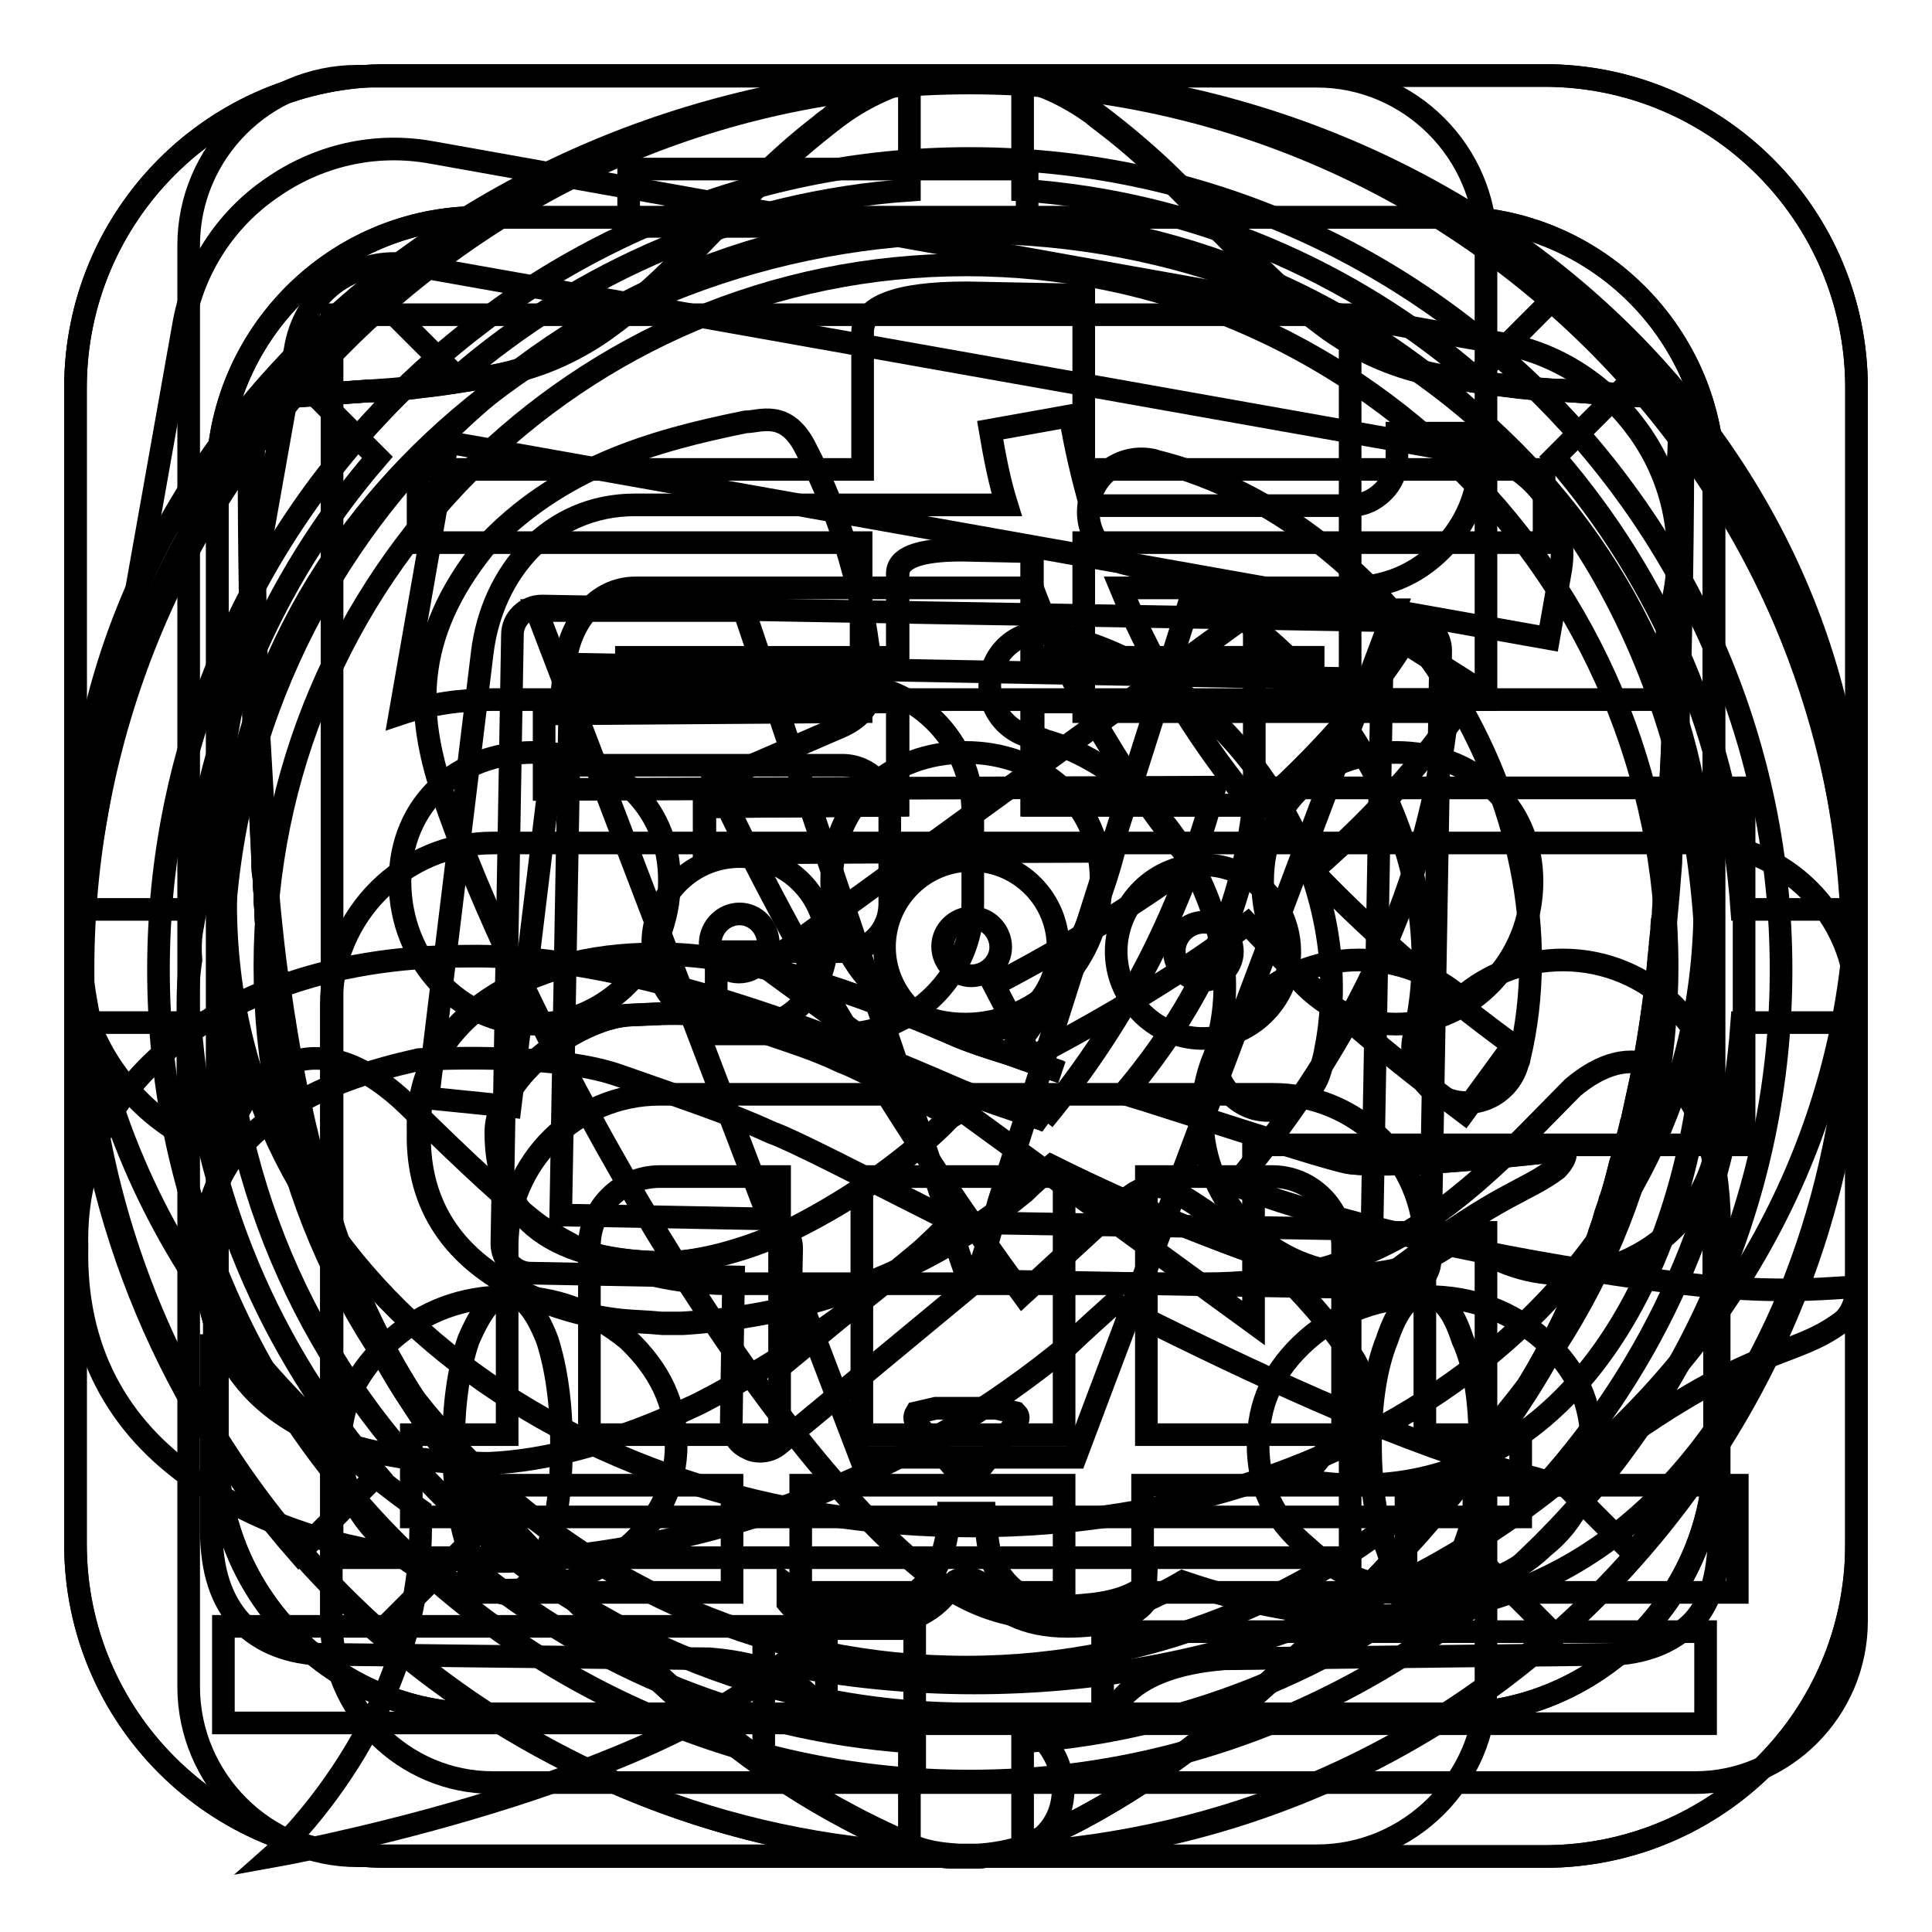 <?xml version="1.0" encoding="utf-8"?>
<!-- Svg Vector Icons : http://www.onlinewebfonts.com/icon -->
<!DOCTYPE svg PUBLIC "-//W3C//DTD SVG 1.1//EN" "http://www.w3.org/Graphics/SVG/1.1/DTD/svg11.dtd">
<svg version="1.1" xmlns="http://www.w3.org/2000/svg" xmlns:xlink="http://www.w3.org/1999/xlink" x="0px" y="0px" viewBox="0 0 256 256" enable-background="new 0 0 256 256" xml:space="preserve">
<g><g><path stroke-width="3" fill-opacity="0" stroke="#000000"  d="M128.5,137c6.4,0.1,11.6-5,11.7-11.3c0.1-6.4-5-11.6-11.3-11.7c-6.4-0.1-11.6,5-11.7,11.3C117.1,131.6,122.2,136.9,128.5,137z M128.8,121.6c2.1,0,3.8,1.8,3.8,3.9c0,2.1-1.8,3.8-3.9,3.8s-3.8-1.8-3.8-3.9C124.9,123.3,126.7,121.6,128.8,121.6z"/><path stroke-width="3" fill-opacity="0" stroke="#000000"  d="M97.8,136.5c6.4,0.1,11.6-5,11.7-11.3c0.1-6.4-5-11.6-11.3-11.7c-6.4-0.1-11.6,5-11.7,11.3C86.3,131.1,91.4,136.4,97.8,136.5z M98,121.1c2.1,0,3.8,1.8,3.8,3.9c0,2.1-1.8,3.8-3.9,3.8c-2.1,0-3.8-1.8-3.8-3.9C94.2,122.8,95.9,121.1,98,121.1z"/><path stroke-width="3" fill-opacity="0" stroke="#000000"  d="M159.2,137.6c6.4,0.1,11.6-5,11.7-11.3c0.1-6.4-5-11.6-11.3-11.7c-6.4-0.1-11.6,5-11.7,11.3C147.8,132.2,152.9,137.5,159.2,137.6z M159.5,122.2c2.1,0,3.8,1.8,3.8,3.9c0,2.1-1.8,3.8-3.9,3.8s-3.8-1.8-3.8-3.9C155.6,123.9,157.4,122.2,159.5,122.2z"/><path stroke-width="3" fill-opacity="0" stroke="#000000"  d="M187.1,82.3l-115.3-2c-2.1,0-3.9,1.7-3.9,3.8l-1.4,80.7c0,2.1,1.7,3.9,3.8,3.9l26.9,0.5l-0.3,19.2c0,1.5,0.8,2.9,2.2,3.5c0.5,0.3,1.1,0.4,1.6,0.4c0.9,0,1.8-0.3,2.5-0.9l26.2-21.7l56.2,1c2.1,0,3.9-1.6,3.9-3.8l1.4-80.7C190.9,84.1,189.2,82.4,187.1,82.3z M181.8,162.9l-53.8-0.9c-0.9,0-1.8,0.3-2.5,0.9l-20.9,17.2l0.3-14.7c0-2.1-1.7-3.9-3.8-3.9L74.3,161l1.3-73L183.1,90L181.8,162.9z"/><path stroke-width="3" fill-opacity="0" stroke="#000000"  d="M128.5,246C63.7,246,11,193.3,11,128.5S63.7,11,128.5,11C193.3,11,246,63.7,246,128.5S193.3,246,128.5,246z M128.5,21C69.2,21,21,69.2,21,128.5C21,187.8,69.2,236,128.5,236c59.3,0,107.5-48.2,107.5-107.5C236,69.2,187.8,21,128.5,21z"/><path stroke-width="3" fill-opacity="0" stroke="#000000"  d="M27.1,165.6c0,17.9,11.4,27.2,33.7,28.2c-2.1-2.7-4-5.5-5.8-8.3c-3.9-6-7.1-12.4-9.7-19.4c-2.3-6.1-4.2-12.8-5.7-20.1C31.2,150.6,27.1,157.1,27.1,165.6z"/><path stroke-width="3" fill-opacity="0" stroke="#000000"  d="M141.5,178.3c-19.9,16.4-43.3,25.9-69.8,28.3c4.5,4.9,9.6,9.9,15.2,15c6.9,6.4,15,13.3,25.8,19c3.5,1.9,9,4.3,9,4.3c1.8,0.6,3.7,0.8,5.4,0.9v0c0.4,0,0.8,0,1.2,0c0.4,0,0.8,0,1.2,0v0c1.8-0.1,3.6-0.4,5.4-0.9c0,0,5.5-2.4,9-4.3c10.8-5.8,18.9-12.7,25.8-19c6.9-6.4,13-12.5,18.3-18.4c2.8-3.2,5.4-6.3,7.8-9.5c-15.4-4.9-33.5-13.6-48.2-21C145.6,174.5,143.6,176.3,141.5,178.3z"/><path stroke-width="3" fill-opacity="0" stroke="#000000"  d="M55,185.5c1.8,2.8,3.7,5.5,5.8,8.3c1.3,0,2.6,0.1,3.9,0.1c7.6-0.3,16.9-2.7,27.9-7.9c11.4-5.9,22.1-13.1,31.4-22.1c0.7-0.7,1.4-1.4,2.1-2.1l0,0c-13.1-6.6-21-10.7-23.8-11.7c-5.9-2.7-11.2-4.4-20.3-7.6c-9.1-3.2-26.5-2.1-26.5-2.1c-6.3,1.4-11.6,3.2-15.8,5.6c1.5,7.2,3.5,13.9,5.7,20.1C47.9,173,51.1,179.5,55,185.5z"/><path stroke-width="3" fill-opacity="0" stroke="#000000"  d="M60.8,193.7c-22.3-0.9-33.7-10.2-33.7-28.2c0-8.5,4.1-15,12.5-19.6c-0.2-1-0.4-2-0.6-3c-0.7-3.8-1.4-7.9-2-12.2c-4.2,1.5-8.1,3.5-11.6,5.9c-10.3,7.2-15.5,16.9-15.2,28.6c-0.3,13.4,5.2,23.8,15.8,31c7.6,5.2,16.9,8.6,27.9,10c3.1,0.3,5.9,0.3,9,0.7h4.5c1.4-0.1,2.8-0.2,4.3-0.3c-1-1.1-2.1-2.2-3.1-3.3C65.8,200.1,63.2,196.9,60.8,193.7z"/><path stroke-width="3" fill-opacity="0" stroke="#000000"  d="M244.4,170.6c-3.3,0.2-10,0.8-21.2-0.5c-4.2-0.5-8.5-1.1-12.7-1.8c-2.4,6.1-5.3,11.8-8.8,17.1c-1.8,2.8-3.7,5.5-5.8,8.3c2.5,0.8,4.9,1.5,7.2,2.1c4.4,1.1,2.1,2.2,7.5-1.9c21.4-16.1,26.8-13.7,33.5-18.8C245.5,174.1,247,170.4,244.4,170.6z"/><path stroke-width="3" fill-opacity="0" stroke="#000000"  d="M223,55.2c0-1.6-1.6-2.5-4.8-2.7c-3.2-0.2-7.2-0.5-11.9-0.8c-4.7-0.3-9.7-0.9-15.1-1.9c-5.3-0.9-10.2-3-14.6-6.1c-3.9-2.8-7.5-6-10.8-9.4c-3.3-3.5-6.6-6.8-9.8-10c-3.2-3.2-6.6-6.1-10-8.7c-3.3-2.5-6.9-4.3-10.7-5.2c-0.1,0-0.2-0.1-0.3-0.1c-0.8,0-3.6-0.2-6.6-0.2c-3,0-5.8,0.1-6.6,0.2c-0.1,0-0.2,0-0.3,0.1c-3.8,1-7.4,2.7-10.7,5.2c-3.4,2.6-6.8,5.5-10,8.7c-3.2,3.2-6.5,6.5-9.8,10c-3.3,3.4-6.9,6.6-10.8,9.4c-4.4,3.1-9.3,5.2-14.6,6.1C60,50.7,55,51.4,50.3,51.7c-4.7,0.3-8.7,0.6-11.9,0.8c-3.2,0.2-4.8,1.1-4.8,2.7c0,14.8,0.2,28.1,0.6,39.9l0,0c0,0,0,0,0,0.1c0,1.2,0.1,2.4,0.1,3.6h0.1c0.3,5.1,0.8,13.7,0.8,15.3c0,0,0,0.1,0,0.2c0.4,5.9,1,11.3,1.7,16.5c7.3-2.7,15.7-4.1,24.9-4.1c15.8-0.3,37.2,5.5,64.1,17.2c3.8,1.7,8.3,3.1,12.4,4.5c0.2,0.1,0.4,0.1,0.5,0.2c-0.2-0.1-0.4-0.1-0.5-0.2c11.4-13.8,18.6-28.6,22.7-44.1l-88.9,0.3v-10l42-0.3V71.9H55.4v-9.7h58.9V44c0-3.4,4.5-5.2,13.8-5.2l15.5,0.3v23.1h61v9.7h-61v22.4h48.2c-2.4,22.7-12.1,43.4-28.2,62.7c9.2,3.7,27.3,8.3,46.9,11.4c0.3-0.8,0.6-1.5,0.9-2.3c2.6-7,4.7-14.7,6.4-23.1c1.6-8.4,2.8-17.9,3.6-28.7c0,0,0-0.1,0-0.2c0-1.6,0.6-10.3,0.8-15.3h0.1c0-1.2,0.1-2.4,0.1-3.6c0,0,0-0.1,0-0.1l0,0C222.8,83.3,223,70,223,55.2z"/><path stroke-width="3" fill-opacity="0" stroke="#000000"  d="M222.7,55.2c0-0.2,0-0.4-0.1-0.6c-0.4-1.2-1.9-2-4.7-2.1c-3-0.2-6.7-0.5-11-0.8c-0.3,0-0.6,0-0.9,0c-2.1-0.1-4.2-0.3-6.4-0.6c-2.8-0.3-5.7-0.8-8.7-1.3c-5.3-0.9-10.2-3-14.6-6.1c-1.5-1.1-2.9-2.2-4.3-3.3c-1.2-1-2.4-2.1-3.6-3.2c-1-1-2-1.9-3-2.9c-0.7-0.8-1.5-1.5-2.2-2.3c-2.6-2.6-5.1-5.2-7.6-7.7c-2.8-2.8-5.7-5.4-8.7-7.7c-0.4-0.3-0.9-0.7-1.3-1c-0.2-0.2-0.4-0.3-0.6-0.5c-3.2-2.3-6.5-3.9-10.1-4.7c0,0-0.1,0-0.2,0c0,0-0.1,0-0.2,0c-0.2,0-0.5,0-0.9,0c-1.2-0.1-3-0.1-5.1-0.1c-0.2,0-0.4,0-0.6,0c-0.2,0-0.4,0-0.6,0c-2.1,0-4,0.1-5.2,0.1c-0.4,0-0.7,0-0.8,0c0,0-0.1,0-0.2,0c0,0-0.1,0-0.2,0c-3.6,0.9-6.9,2.5-10.1,4.7c-0.2,0.1-0.4,0.3-0.6,0.5c-0.4,0.3-0.9,0.6-1.3,1c-3,2.3-5.9,4.9-8.7,7.7c-2.6,2.6-5.1,5.2-7.7,7.9c-0.7,0.7-1.4,1.4-2.1,2.2c-0.8,0.9-1.7,1.7-2.5,2.5c-1.3,1.2-2.6,2.4-4,3.6c-1.4,1.2-2.8,2.3-4.3,3.3c-4.4,3.1-9.3,5.2-14.6,6.1c-3,0.5-5.9,1-8.7,1.3c-2.2,0.3-4.3,0.5-6.4,0.6c-0.3,0-0.6,0-0.9,0c-4.3,0.3-8,0.6-11,0.8c-2.8,0.2-4.4,0.9-4.7,2.1c0,0.2-0.1,0.4-0.1,0.6c0,1.9,0,3.7,0,5.5c0,12.6,0.2,24.1,0.6,34.5l0,0c0,0,0,0,0,0.1c0,1.2,0.1,2.4,0.1,3.6h0.1c0.3,5.1,0.8,13.7,0.8,15.3c0,0,0,0.1,0,0.2c0,0.7,0.1,1.4,0.2,2.1c0,0.1,0,0.3,0,0.5c0,0.6,0.1,1.1,0.1,1.6c0,0.2,0,0.3,0,0.5c0,0.5,0.1,1.1,0.1,1.6c0,0.1,0,0.3,0,0.4c0,0.6,0.1,1.1,0.2,1.6c0,0.1,0,0.2,0,0.4c0,0.6,0.1,1.1,0.2,1.7c0,0.1,0,0.2,0,0.3c0.1,0.6,0.1,1.2,0.2,1.8c0,0,0,0.1,0,0.2c0.1,0.6,0.1,1.3,0.2,1.9c0,0,0,0,0,0c0.6,5,1.4,9.8,2.2,14.1c0.4,1.9,0.8,3.7,1.2,5.5c0,0.1,0,0.2,0.1,0.3c0.2,0.8,0.4,1.6,0.6,2.4c0,0.1,0,0.2,0.1,0.3c0.2,0.8,0.4,1.6,0.6,2.3c0,0.1,0,0.1,0.1,0.2c0.4,1.6,0.9,3.2,1.3,4.7c0,0.1,0,0.2,0.1,0.3c0.2,0.7,0.5,1.4,0.7,2.1c0,0.1,0.1,0.2,0.1,0.4c0.2,0.7,0.5,1.4,0.7,2.1c0,0.1,0.1,0.2,0.1,0.3c0.2,0.7,0.5,1.4,0.8,2.1c0.3,0.8,0.6,1.5,0.9,2.3l0,0c2.4,6.1,5.3,11.8,8.8,17.1c1.8,2.8,3.7,5.5,5.8,8.3c0,0,0,0,0.1,0c0,0,0,0-0.1,0c2.4,3.2,5,6.3,7.8,9.5c1.5,1.7,3,3.3,4.6,5c0.1,0.1,0.2,0.2,0.3,0.3c0.5,0.6,1.1,1.1,1.6,1.7c0.1,0.1,0.1,0.1,0.2,0.2c0.5,0.5,1.1,1.1,1.6,1.6c0,0,0.1,0.1,0.1,0.1c0.6,0.6,1.1,1.1,1.7,1.7c0.1,0.1,0.2,0.2,0.3,0.3c0.6,0.6,1.1,1.1,1.7,1.7c0,0,0.1,0.1,0.2,0.2c0.6,0.5,1.1,1.1,1.7,1.6c0.1,0.1,0.2,0.2,0.3,0.3c0.6,0.6,1.2,1.1,1.8,1.7c0.1,0.1,0.3,0.2,0.4,0.4c0.6,0.6,1.2,1.1,1.8,1.6c0,0,0,0,0.1,0.1c6.9,6.4,15,13.3,25.8,19c1.5,0.8,3.4,1.8,5.1,2.5c2.1,1,3.9,1.8,3.9,1.8c0.5,0.1,0.9,0.3,1.3,0.4c1.1,0.3,2.3,0.4,3.4,0.5c0.2,0,0.4,0,0.7,0v0c0.2,0,0.4,0,0.6,0c0.2,0,0.4,0,0.6,0c0.2,0,0.4,0,0.6,0s0.4,0,0.6,0v0c0.2,0,0.4,0,0.7,0c1.1-0.1,2.3-0.3,3.4-0.5c0.5-0.1,0.9-0.2,1.3-0.4c0,0,1.8-0.8,3.9-1.8c1.7-0.8,3.6-1.7,5.1-2.5c10.8-5.8,18.9-12.7,25.8-19c0,0,0,0,0.1-0.1c0.6-0.6,1.2-1.1,1.8-1.6c0.1-0.1,0.3-0.2,0.4-0.4c0.6-0.6,1.2-1.1,1.8-1.7c0.1-0.1,0.2-0.2,0.3-0.3c0.6-0.5,1.1-1.1,1.7-1.6c0,0,0.1-0.1,0.2-0.2c0.6-0.6,1.2-1.1,1.7-1.7c0.1-0.1,0.2-0.2,0.3-0.3c0.6-0.6,1.1-1.1,1.7-1.7c0,0,0.1-0.1,0.1-0.1c0.5-0.5,1.1-1.1,1.6-1.6c0.1-0.1,0.1-0.1,0.2-0.2c0.5-0.6,1.1-1.1,1.6-1.7c0.1-0.1,0.2-0.2,0.3-0.3c1.6-1.7,3.2-3.4,4.6-5c2.8-3.2,5.4-6.3,7.8-9.5c0,0,0,0-0.1,0c0,0,0,0,0.1,0c2.1-2.7,4-5.5,5.8-8.3c3.4-5.3,6.3-11,8.8-17.1l0,0c0.3-0.8,0.6-1.5,0.9-2.3c0.3-0.7,0.5-1.4,0.8-2.1c0-0.1,0.1-0.2,0.1-0.3c0.2-0.7,0.5-1.4,0.7-2.1c0-0.1,0.1-0.2,0.1-0.4c0.2-0.7,0.5-1.4,0.7-2.1c0-0.1,0-0.2,0.1-0.3c0.5-1.5,0.9-3.1,1.3-4.7c0-0.1,0-0.1,0.1-0.2c0.2-0.8,0.4-1.5,0.6-2.3c0-0.1,0-0.2,0.1-0.3c0.2-0.8,0.4-1.6,0.6-2.4c0-0.1,0-0.2,0.1-0.3c0.4-1.8,0.8-3.7,1.2-5.5c0.9-4.4,1.6-9.1,2.2-14.1c0,0,0,0,0,0c0.1-0.6,0.1-1.2,0.2-1.9c0,0,0-0.1,0-0.2c0.1-0.6,0.1-1.2,0.2-1.8c0-0.1,0-0.2,0-0.3c0.1-0.6,0.1-1.1,0.2-1.7c0-0.1,0-0.2,0-0.4c0-0.5,0.1-1.1,0.2-1.6c0-0.1,0-0.3,0-0.4c0-0.5,0.1-1.1,0.1-1.6c0-0.2,0-0.3,0-0.5c0-0.5,0.1-1.1,0.1-1.6c0-0.1,0-0.3,0-0.5c0-0.7,0.1-1.4,0.2-2.1c0,0,0-0.1,0-0.2c0-1.6,0.6-10.3,0.8-15.3h0.1c0-1.2,0.1-2.4,0.1-3.6c0,0,0-0.1,0-0.1l0,0c0.3-10.4,0.5-21.8,0.6-34.5C222.7,58.9,222.7,57,222.7,55.2z"/><path stroke-width="3" fill-opacity="0" stroke="#000000"  d="M206.6,152.5c-2.1,0.1-20.4,2.4-27.5,1.6c-2.6-0.3-23.7-7.3-30-9.2c9.9-11.8,15.7-24.3,17.2-38.2h-29.4V93H174v-5.9h-37.2V73.1l-9.4-0.2c-5.7,0-8.4,1.1-8.4,3.2v11.1H83.1V93H119v13.7l-25.6,0.2v6.1l54.2-0.2c-2.5,9.4-6.9,18.5-13.8,26.9c2.2,0.8,4.6,1.6,6.9,2.4c-2.4-0.8-4.6-1.6-6.9-2.4c-2.5-0.8-5.3-1.7-7.6-2.7c-16.4-7.1-29.4-10.7-39.1-10.5c-8.8,0-16.4,2.1-22.3,6.1c-6.3,4.4-9.4,10.3-9.2,17.4c-0.2,8.2,3.2,14.5,9.7,18.9c4.6,3.2,10.3,5.3,17,6.1c1.9,0.2,3.6,0.2,5.5,0.4h2.7c17.2-1.1,32.3-6.9,45.2-17.4c1.3-1.3,2.5-2.3,3.8-3.4c11.3,5.6,22.3,10,33,13.6l0,0c1.5,0.5,3,0.9,4.5,1.3c2.7,0.7,5.6,0.9,8.9-1.6c13.4-10.1,16.1-9.8,20.4-13C207.1,154.1,208.2,152.4,206.6,152.5z M124.9,149.1c-5.7,5.5-12.2,9.9-19.1,13.4c-6.7,3.2-12.4,4.6-17,4.8c-15.1,0-22.9-5.7-22.9-17.2c0-7.8,11.3-15.4,17.7-15.6c6.4-0.3,9-0.8,15.7,1.6c6.7,2.3,8.8,2.9,12.4,4.6c1.7,0.6,6.5,3.2,14.5,7.2l0,0C125.7,148.2,125.3,148.7,124.9,149.1z"/><path stroke-width="3" fill-opacity="0" stroke="#000000"  d="M111.5,140.7c-3.6-1.7-5.7-2.3-12.4-4.6c-6.7-2.3-9.2-1.8-15.7-1.6c-6.4,0.3-17.7,7.8-17.7,15.6c0,11.6,7.8,17.2,22.9,17.2c4.6-0.2,10.3-1.7,17-4.8c6.9-3.6,13.4-8,19.1-13.4c0.4-0.4,0.8-0.8,1.3-1.3l0,0C118,143.8,113.2,141.3,111.5,140.7z"/><path stroke-width="3" fill-opacity="0" stroke="#000000"  d="M222.5,55.2c0-0.2,0-0.4-0.1-0.6c-0.4-1.2-1.9-2-4.7-2.1c-3-0.2-6.7-0.5-11-0.8c-0.3,0-0.6,0-0.9,0c-2.1-0.1-4.2-0.3-6.4-0.6c-2.8-0.3-5.7-0.8-8.7-1.3c-5.3-0.9-10.2-3-14.6-6.1c-1.5-1.1-2.9-2.2-4.3-3.3c-1.2-1-2.4-2.1-3.6-3.2c-1-1-2-1.9-3-2.9c-0.7-0.8-1.5-1.5-2.2-2.3c-2.6-2.6-5.1-5.2-7.6-7.7c-2.8-2.8-5.7-5.4-8.7-7.7c-0.4-0.3-0.9-0.7-1.3-1c-0.2-0.2-0.4-0.3-0.6-0.5c-3.2-2.3-6.5-3.9-10.1-4.7c0,0-0.1,0-0.2,0c0,0-0.1,0-0.2,0c-0.2,0-0.5,0-0.9,0c-1.2-0.1-3-0.1-5.1-0.1c-0.2,0-0.4,0-0.6,0c-0.2,0-0.4,0-0.6,0c-2.1,0-4,0.1-5.2,0.1c-0.4,0-0.7,0-0.8,0c0,0-0.1,0-0.2,0c0,0-0.1,0-0.2,0c-3.6,0.9-6.9,2.5-10.1,4.7c-0.2,0.1-0.4,0.3-0.6,0.5c-0.4,0.3-0.9,0.6-1.3,1c-3,2.3-5.9,4.9-8.7,7.7c-2.6,2.6-5.1,5.2-7.7,7.9c-0.7,0.7-1.4,1.4-2.1,2.2c-0.8,0.9-1.7,1.7-2.5,2.5c-1.3,1.2-2.6,2.4-4,3.6c-1.4,1.2-2.8,2.3-4.3,3.3c-4.4,3.1-9.3,5.2-14.6,6.1c-3,0.5-5.9,1-8.7,1.3c-2.2,0.3-4.3,0.5-6.4,0.6c-0.3,0-0.6,0-0.9,0c-4.3,0.3-8,0.6-11,0.8c-2.8,0.2-4.4,0.9-4.7,2.1c0,0.2-0.1,0.4-0.1,0.6c0,1.9,0,3.7,0,5.5c0,12.6,0.2,24.1,0.6,34.5l0,0c0,0,0,0,0,0.1c0,1.2,0.1,2.4,0.1,3.6H34c0.3,5.1,0.8,13.7,0.8,15.3c0,0,0,0.1,0,0.2c0,0.7,0.1,1.4,0.2,2.1c0,0.1,0,0.3,0,0.5c0,0.6,0.1,1.1,0.1,1.6c0,0.2,0,0.3,0,0.5c0,0.5,0.1,1.1,0.1,1.6c0,0.1,0,0.3,0,0.4c0,0.6,0.1,1.1,0.2,1.6c0,0.1,0,0.2,0,0.4c0,0.6,0.1,1.1,0.2,1.7c0,0.1,0,0.2,0,0.3c0.1,0.6,0.1,1.2,0.2,1.8c0,0,0,0.1,0,0.2c0.1,0.6,0.1,1.3,0.2,1.9c0,0,0,0,0,0c0.6,5,1.4,9.8,2.2,14.1c0.4,1.9,0.8,3.7,1.2,5.5c0,0.1,0,0.2,0.1,0.3c0.2,0.8,0.4,1.6,0.6,2.4c0,0.1,0,0.2,0.1,0.3c0.2,0.8,0.4,1.6,0.6,2.3c0,0.1,0,0.1,0.1,0.2c0.4,1.6,0.9,3.2,1.3,4.7c0,0.1,0,0.2,0.1,0.3c0.2,0.7,0.5,1.4,0.7,2.1c0,0.1,0.1,0.2,0.1,0.4c0.2,0.7,0.5,1.4,0.7,2.1c0,0.1,0.1,0.2,0.1,0.3c0.2,0.7,0.5,1.4,0.8,2.1c0.3,0.8,0.6,1.5,0.9,2.3l0,0c2.4,6.1,5.3,11.8,8.8,17.1c1.8,2.8,3.7,5.5,5.8,8.3c0,0,0,0,0.1,0c0,0,0,0-0.1,0c2.4,3.2,5,6.3,7.8,9.5c1.5,1.7,3,3.3,4.6,5c0.1,0.1,0.2,0.2,0.3,0.3c0.5,0.6,1.1,1.1,1.6,1.7c0.1,0.1,0.1,0.1,0.2,0.2c0.5,0.5,1.1,1.1,1.6,1.6c0,0,0.1,0.1,0.1,0.1c0.6,0.6,1.1,1.1,1.7,1.7c0.1,0.1,0.2,0.2,0.3,0.3c0.6,0.6,1.1,1.1,1.7,1.7c0,0,0.1,0.1,0.2,0.2c0.6,0.5,1.1,1.1,1.7,1.6c0.1,0.1,0.2,0.2,0.3,0.3c0.6,0.6,1.2,1.1,1.8,1.7c0.1,0.1,0.3,0.2,0.4,0.4c0.6,0.6,1.2,1.1,1.8,1.6c0,0,0,0,0.1,0.1c6.9,6.4,15,13.3,25.8,19c1.5,0.8,3.4,1.8,5.1,2.5c2.1,1,3.9,1.8,3.9,1.8c0.5,0.1,0.9,0.3,1.3,0.4c1.1,0.3,2.3,0.4,3.4,0.5c0.2,0,0.4,0,0.7,0v0c0.2,0,0.4,0,0.6,0c0.2,0,0.4,0,0.6,0c0.2,0,0.4,0,0.6,0c0.2,0,0.4,0,0.6,0v0c0.2,0,0.4,0,0.7,0c1.1-0.1,2.3-0.3,3.4-0.5c0.5-0.1,0.9-0.2,1.3-0.4c0,0,1.8-0.8,3.9-1.8c1.7-0.8,3.6-1.7,5.1-2.5c10.8-5.8,18.9-12.7,25.8-19c0,0,0,0,0.1-0.1c0.6-0.6,1.2-1.1,1.8-1.6c0.1-0.1,0.3-0.2,0.4-0.4c0.6-0.6,1.2-1.1,1.8-1.7c0.1-0.1,0.2-0.2,0.3-0.3c0.6-0.5,1.1-1.1,1.7-1.6c0,0,0.1-0.1,0.2-0.2c0.6-0.6,1.2-1.1,1.7-1.7c0.1-0.1,0.2-0.2,0.3-0.3c0.6-0.6,1.1-1.1,1.7-1.7c0,0,0.1-0.1,0.1-0.1c0.5-0.5,1.1-1.1,1.6-1.6c0.1-0.1,0.1-0.1,0.2-0.2c0.5-0.6,1.1-1.1,1.6-1.7c0.1-0.1,0.2-0.2,0.3-0.3c1.6-1.7,3.2-3.4,4.6-5c2.8-3.2,5.4-6.3,7.8-9.5c0,0,0,0-0.1,0c0,0,0,0,0.1,0c2.1-2.7,4-5.5,5.8-8.3c3.4-5.3,6.3-11,8.8-17.1l0,0c0.3-0.8,0.6-1.5,0.9-2.3c0.3-0.7,0.5-1.4,0.8-2.1c0-0.1,0.1-0.2,0.1-0.3c0.2-0.7,0.5-1.4,0.7-2.1c0-0.1,0.1-0.2,0.1-0.4c0.2-0.7,0.5-1.4,0.7-2.1c0-0.1,0-0.2,0.1-0.3c0.5-1.5,0.9-3.1,1.3-4.7c0-0.1,0-0.1,0.1-0.2c0.2-0.8,0.4-1.5,0.6-2.3c0-0.1,0-0.2,0.1-0.3c0.2-0.8,0.4-1.6,0.6-2.4c0-0.1,0-0.2,0.1-0.3c0.4-1.8,0.8-3.7,1.2-5.5c0.9-4.4,1.6-9.1,2.2-14.1c0,0,0,0,0,0c0.1-0.6,0.1-1.2,0.2-1.9c0,0,0-0.1,0-0.2c0.1-0.6,0.1-1.2,0.2-1.8c0-0.1,0-0.2,0-0.3c0.1-0.6,0.1-1.1,0.2-1.7c0-0.1,0-0.2,0-0.4c0-0.5,0.1-1.1,0.2-1.6c0-0.1,0-0.3,0-0.4c0-0.5,0.1-1.1,0.1-1.6c0-0.2,0-0.3,0-0.5c0-0.5,0.1-1.1,0.1-1.6c0-0.1,0-0.3,0-0.5c0-0.7,0.1-1.4,0.2-2.1c0,0,0-0.1,0-0.2c0-1.6,0.6-10.3,0.8-15.3h0.1c0-1.2,0.1-2.4,0.1-3.6c0,0,0-0.1,0-0.1l0,0c0.3-10.4,0.5-21.8,0.6-34.5C222.5,58.9,222.5,57,222.5,55.2z M206.1,154.8c-4.2,3.2-6.9,2.9-20.4,13c-3.4,2.6-6.2,2.3-8.9,1.6c-1.4-0.4-2.9-0.8-4.5-1.3l0,0c-10.7-3.6-21.7-7.9-33-13.6c-1.3,1.1-2.5,2.1-3.8,3.4c-12.8,10.5-27.9,16.4-45.2,17.4h-2.7c-1.9-0.2-3.6-0.2-5.5-0.4c-6.7-0.8-12.4-2.9-17-6.1c-6.5-4.4-9.9-10.7-9.7-18.9c-0.2-7.2,2.9-13,9.2-17.4c5.9-4,13.4-6.1,22.3-6.1c9.7-0.2,22.7,3.4,39.1,10.5c2.3,1.1,5,1.9,7.6,2.7c2.2,0.8,4.6,1.6,6.9,2.4c-2.4-0.8-4.6-1.6-6.9-2.4c6.9-8.4,11.3-17.4,13.8-26.9L93.3,113v-6.1l25.6-0.2V93H83v-5.9h35.9V76c0-2.1,2.7-3.2,8.4-3.2l9.4,0.2v14.1h37.2V93h-37.2v13.7h29.4c-1.5,13.9-7.3,26.5-17.2,38.2c6.3,1.9,27.4,8.9,30,9.2c7.1,0.8,25.4-1.4,27.5-1.6C208,152.4,207,154.1,206.1,154.8z"/><path stroke-width="3" fill-opacity="0" stroke="#000000"  d="M65.3,111.7h159.3c11.8,0,21.4,9.6,21.4,21.4v81.7c0,11.8-9.6,21.4-21.4,21.4H65.3c-11.8,0-21.4-9.6-21.4-21.4v-81.7C43.9,121.3,53.5,111.7,65.3,111.7L65.3,111.7z M57.2,20.2c-7.7-1.4-15.2,0.5-21.2,4.7c-6,4.1-10.4,10.6-11.7,18.3l-13.8,77.6c-1.4,7.7,0.5,15.3,4.7,21.2c2.5,3.6,5.8,6.6,9.7,8.7v-17.7c0-2,0.1-3.9,0.4-5.8c-0.1-1.3-0.1-2.5,0.1-3.8l13.8-77.6c0.7-3.6,2.7-6.6,5.4-8.5c2.8-1.9,6.3-2.8,9.8-2.2l141.7,25.2c3.6,0.6,6.5,2.7,8.5,5.4c1.9,2.8,2.8,6.3,2.2,9.8l-1.6,9.1l-145.9-26L53,94.6c3.9-1.3,8-1.9,12.3-1.9h154l2.6-14.3c1.4-7.7-0.5-15.3-4.7-21.2c-4.2-5.9-10.6-10.4-18.3-11.7L57.2,20.2L57.2,20.2z M180.1,127.2c-11.5,0-20.8,9.3-20.8,20.8c0,11.5,9.3,20.8,20.8,20.8c5.2,0,9.9-1.9,13.5-5c3.6,3.1,8.4,5,13.5,5c11.5,0,20.8-9.3,20.8-20.8c0-11.5-9.3-20.8-20.8-20.8c-5.2,0-9.9,1.9-13.5,5C190,129.1,185.2,127.2,180.1,127.2L180.1,127.2z M195.3,196.8v14.2h34.9v-14.2H195.3L195.3,196.8z M151.4,196.8v14.2h34.9v-14.2H151.4L151.4,196.8z M106.1,196.8v14.2H141v-14.2H106.1L106.1,196.8z M62.1,196.8v14.2h34.9v-14.2H62.1z"/><path stroke-width="3" fill-opacity="0" stroke="#000000"  d="M204.6,10H51.4C28.5,10,10,28.5,10,51.4v153.2c0,22.9,18.5,41.4,41.4,41.4h153.2c22.9,0,41.4-18.5,41.4-41.4v-18V185V51.4C246,28.5,227.5,10,204.6,10z M227.2,175.9v1.3v15.1c0,19.2-15.6,34.8-34.8,34.8H63.6c-19.2,0-34.8-15.6-34.8-34.8V63.6c0-19.2,15.6-34.8,34.8-34.8h128.7c19.2,0,34.8,15.6,34.8,34.8V175.9z"/><path stroke-width="3" fill-opacity="0" stroke="#000000"  d="M201.5,201h-147v-10.9h12.7v-25c0-11.2,9.2-20.1,20.2-20.1h81.2c11.1,0,20.2,8.8,20.2,20.1v25h12.7V201L201.5,201z M194,147.4c-9.2-6.9-19.3-15.1-28.7-25c-8.3,6.3-17.8,12-28.6,17.7l-5-9.6c9.8-5.1,18.6-10.6,26.3-16.2c-8.5-10.3-15.9-22.3-21.2-36.4H84.2c-5.1,0-8.7,4.6-9.3,9.9l-0.3,2.7h37c9.5,0,17.3,7.5,17.3,17.2v12c0,9.5-7.9,17.3-17.3,17.3H94.9v-10.9h16.7c3.5,0,6.3-2.7,6.3-6.4v-12c0-3.4-2.7-6.3-6.3-6.3H73.1l-5.5,45.2l-10.9-1.1l7.2-59c1.3-10.7,9-19.6,20.2-19.6h49.3c-1-3.2-1.6-6.4-2.2-9.9l10.6-1.9c0.7,4.2,1.6,8,2.7,11.9h34.2c1.9,0,3.4-0.7,4.6-1.9c1.1-1.1,1.8-2.6,1.8-4.3v-3.4H196v3.4c0,4.6-1.8,8.8-5,12c-3.4,3.4-7.5,5.1-12.4,5.1h-30.1c4.6,11.2,10.9,21,18,29.5c8-7.1,14.6-14.4,19.6-22.3l9.3,5.9c-5.6,8.7-12.8,16.9-21.5,24.4c8.8,9.2,18.1,16.9,26.6,23.1L194,147.4z M78.1,190.1h25.2v-34.2H87.4c-5.1,0-9.3,4.2-9.3,9.2V190.1L78.1,190.1z M114.2,190.1H141v-34.2h-26.8V190.1z M151.9,155.9v34.2h26v-25c0-5-4.2-9.2-9.3-9.2H151.9L151.9,155.9z"/><path stroke-width="3" fill-opacity="0" stroke="#000000"  d="M231.1,151.6v-47.2h-64.9V80.8L101.2,128l64.9,47.3v-23.6H231.1L231.1,151.6z"/><path stroke-width="3" fill-opacity="0" stroke="#000000"  d="M178.9,163.3v43.1H44V41.7h134.9v51h18V32.5c0-12.3-10.1-22.4-22.4-22.4H47.4C35.1,10.1,25,20.2,25,32.5v191c0,12.3,10.1,22.4,22.4,22.4h127.1c12.3,0,22.4-10.1,22.4-22.4v-60.2H178.9z M83.3,22.4h52.8V30H83.3V22.4z M121.2,235.8h-20v-20h20V235.8L121.2,235.8z"/><path stroke-width="3" fill-opacity="0" stroke="#000000"  d="M128,35.1c-51.3,0-92.9,41.6-92.9,92.9c0,51.3,41.6,92.9,92.9,92.9s92.9-41.6,92.9-92.9C220.9,76.7,179.3,35.1,128,35.1z M142.5,193.1H114L71.1,80.9h27.5l26.5,78.6c1,3.8,2.2,7.5,3.6,11.2c0-0.3,0.3-1.2,1-2.6c0.7-1.7,1.5-4.6,2.6-8.7l25-78.6h27.5L142.5,193.1z"/><path stroke-width="3" fill-opacity="0" stroke="#000000"  d="M50,195.4c-14.1-16.3-23.2-37.1-24.8-59.9H10.5c1.7,26.9,12.4,51.3,29.1,70.3L50,195.4z"/><path stroke-width="3" fill-opacity="0" stroke="#000000"  d="M25.2,120.5C26.9,97.7,35.9,76.9,50,60.6L39.6,50.2c-16.7,19-27.4,43.4-29.1,70.3H25.2z"/><path stroke-width="3" fill-opacity="0" stroke="#000000"  d="M60.6,50c16.3-14.1,37.1-23.2,59.9-24.8V10.5c-26.9,1.7-51.3,12.4-70.3,29.1L60.6,50z"/><path stroke-width="3" fill-opacity="0" stroke="#000000"  d="M135.5,10.5v14.7c22.8,1.6,43.6,10.7,59.9,24.8l10.4-10.4C186.8,22.9,162.4,12.2,135.5,10.5z"/><path stroke-width="3" fill-opacity="0" stroke="#000000"  d="M230.8,135.5c-1.6,22.8-10.7,43.6-24.8,59.9l10.4,10.4c16.7-19,27.4-43.4,29.1-70.3H230.8L230.8,135.5z"/><path stroke-width="3" fill-opacity="0" stroke="#000000"  d="M206,60.6c14.1,16.3,23.2,37.1,24.8,59.9h14.7c-1.7-26.9-12.4-51.3-29.1-70.3L206,60.6z"/><path stroke-width="3" fill-opacity="0" stroke="#000000"  d="M195.4,206c-16.3,14.1-37.1,23.2-59.9,24.8v14.7c26.9-1.7,51.3-12.4,70.3-29.1L195.4,206z"/><path stroke-width="3" fill-opacity="0" stroke="#000000"  d="M120.5,230.8c-22.8-1.6-43.6-10.7-59.9-24.8l-10.4,10.4c19,16.7,43.4,27.4,70.3,29.1V230.8L120.5,230.8z"/><path stroke-width="3" fill-opacity="0" stroke="#000000"  d="M129.1,10C64.3,10,10,57.7,10,116.5c0,33.9,18,64.1,45.7,83.6C56.8,227.6,36,246,36,246s47.7-8.5,67.7-25.5c8.2,1.6,16.7,2.5,25.4,2.5c64.8,0,116.9-47.7,116.9-106.5S193.9,10,129.1,10z M128.8,202.2c-53.8,0-98.9-33.6-98.9-82.5c0-48.9,45.1-88.9,98.9-88.9c53.8,0,97.1,40,97.1,88.9C226,168.6,182.7,202.2,128.8,202.2z"/><path stroke-width="3" fill-opacity="0" stroke="#000000"  d="M127.9,99.7c-9.9,0-17.7,6.7-17.7,17.1s7.9,18.9,17.7,18.9c9.9,0,18-8.5,18-18.9C146,106.4,137.8,99.7,127.9,99.7L127.9,99.7z"/><path stroke-width="3" fill-opacity="0" stroke="#000000"  d="M70.7,99.7c-9.9,0-17.7,6.7-17.7,17.1s7.9,18.9,17.7,18.9s18-8.5,18-18.9C88.8,106.4,80.6,99.7,70.7,99.7L70.7,99.7z"/><path stroke-width="3" fill-opacity="0" stroke="#000000"  d="M185,99.7c-9.9,0-17.7,6.7-17.7,17.1s7.9,18.9,17.7,18.9s18-8.5,18-18.9C203,106.4,194.8,99.7,185,99.7L185,99.7z"/><path stroke-width="3" fill-opacity="0" stroke="#000000"  d="M122.4,208.1c6.6,5.4,14.6,8.2,26.5,5.1c2.8-0.9,5.4-2.2,7.8-3.6c31.4,10.7,55.5,1.9,71.3-21.2c25-36.4,26.2-101.8-16-144C190.6,23.2,161.1,10,128.5,10C96,10,66.4,23.2,45.1,44.6C23.7,65.9,10.5,95.4,10.5,128c0,32.6,13.2,62.1,34.6,83.4c21.4,21.4,50.9,34.6,83.5,34.6c1.1,0,2.2,0,3.3,0c13.7-1.7,10.5-18.8-1.5-18.9c-0.6,0-1.2,0-1.8,0c-27.4,0-52.1-11.1-70.1-29c-17.9-17.9-29-42.7-29-70c0-27.4,11.1-52.1,29-70.1c17.9-17.9,42.7-29,70.1-29s52.1,11.1,70,29c47.3,47.3,30.5,148-26.1,138.1c2.6-3,3.7-4.5,6.1-7.7c0.8-1.7,3.7-4.1,0.5-8.8c-6-8.5-13.6-15.8-22.9-21.4c-3.8-2.3-6.3,0-8.1,1.7l-12.6,11.6c-15.1-20.5-30.3-45.4-40.7-68l15.7-6.8c2.2-0.9,5.3-2.3,5-6.8c-0.9-11.1-4-21.4-8.8-30.6c-2.6-5.1-6-3.4-7.9-3.4C86.4,58.4,73.9,62,64.1,72.6c-9.5,11.9-8.9,22-5.5,32.4C67.9,132.8,97.7,188.1,122.4,208.1L122.4,208.1z M149.6,74.7c-3.8-0.9-6.1-4.7-5.2-8.5s4.7-6.1,8.5-5.2l0.3,0.1l0,0c15.7,3.9,29.7,15.4,38.8,30c9.1,14.6,13.3,32.5,9.3,49.2c0,0.2-0.1,0.4-0.2,0.6c-1,3.7-4.7,5.9-8.5,5c-3.7-0.9-6-4.6-5.3-8.3c0-0.2,0.1-0.4,0.1-0.6c3.1-12.8-0.3-26.9-7.6-38.5c-7.2-11.6-18.2-20.7-30.2-23.7L149.6,74.7L149.6,74.7z M136.8,97.7c-3.8-0.8-6.3-4.5-5.5-8.3c0.8-3.8,4.5-6.3,8.3-5.5c0.7,0.1,1.6,0.4,2.6,0.7c11,3.1,20.5,10.9,26.7,20.9c6.2,9.9,9.1,22.1,6.7,33.8c-0.1,0.7-0.4,1.7-0.7,2.7c-1.1,3.7-4.9,5.9-8.7,4.9c-3.7-1.1-5.9-4.9-4.9-8.7c0.1-0.4,0.2-1,0.4-1.8c1.7-8-0.4-16.5-4.8-23.6c-4.4-7.1-11-12.6-18.5-14.7C138.1,97.9,137.5,97.8,136.8,97.7z"/><path stroke-width="3" fill-opacity="0" stroke="#000000"  d="M72.5,205.3c1.3-3.7,1.9-8.5,1.9-13.9s-0.7-10.2-1.9-13.9c-1.6-4-3.2-5.9-5.2-5.9c-2,0-3.5,2-5.2,5.9c-1.3,3.7-2,8.5-2,13.9s0.7,10.2,2,13.9c1.6,4,3.2,5.9,5.2,5.9C69.2,211.3,70.9,209.3,72.5,205.3z"/><path stroke-width="3" fill-opacity="0" stroke="#000000"  d="M181.6,191.4c0,5.4,0.7,10.2,2.2,13.9c1.3,4,2.9,5.9,4.8,5.9c2.3,0,3.9-2,5.2-5.9c1.6-3.7,2.3-8.5,2.3-13.9s-0.6-10.2-2.3-13.9c-1.3-4-2.9-5.9-5.2-5.9c-1.9,0-3.5,2-4.8,5.9C182.3,181.2,181.6,186,181.6,191.4z"/><path stroke-width="3" fill-opacity="0" stroke="#000000"  d="M226.7,152.3c-1.6-5.4-3.9-9.1-7.4-10.8c-3.2-1.7-7.1-0.6-10.9,2.6l-6.1,6.2c-6.4,6.5-12.2,11.1-17.4,13.9c-7.4,4-15.8,5.9-25.1,5.9H96.6c-9,0-17.4-2.6-25.1-7.7c-3.5-2.6-9.3-7.9-17.4-15.9c-6.1-5.9-11.9-7.7-17-5.1c-3.5,1.7-5.8,5.4-7.4,10.8c-1,4-1.3,8.5-1.3,13.3v12.8H28v24.4c0,5.4,1.3,9.3,3.9,12.2c2.3,2.3,5.5,4,10.3,4.3l51.8,0.6c8.6,0.7,13.8,3.6,15.5,8.6h37.2c1.7-5,6.9-7.9,15.5-8.6l51.8-0.6c4.8-0.3,8-2,10.3-4.3c2.6-2.8,3.5-6.8,3.5-12.2v-37.1C228,160.8,227.7,156.3,226.7,152.3z M83.1,205c-4.5,4-9.7,5.7-15.8,5.7S56.1,209,51.9,205c-4.5-3.7-6.8-8.2-6.8-13.6c0-5.4,2.3-9.9,6.8-13.9c4.2-3.7,9.3-5.7,15.5-5.7s11.3,2,15.8,5.7c4.2,4,6.4,8.5,6.4,13.9S87.3,201.4,83.1,205z M121.4,187.2l2.6-0.6h8l2.6,0.6c0.6,0.6,0.3,1.1-0.3,1.7l-4.8,6.2c-0.3,0.3-0.6,0.6-1.3,0.6l-1.3-0.6l-5.2-6.2C121.1,188.3,121.1,187.7,121.4,187.2z M151.7,212.4c-1.6,2-5.2,3.1-10.3,3.1c-5.5,0-9.7-2-11.6-5.7l-0.3-0.3l-1.3-0.6h-0.3l-1.3,0.6l-0.3,0.3c-2,3.7-6.1,5.7-11.6,5.7c-5.2,0-8.7-1.1-10.3-3.1v-2.3c1.9,1.4,4.5,2.3,8.4,2.6c5.2,0.6,8.7-0.9,10.9-4.3c1-1.7,2-4.3,2-7.9h4.8l0.3,3.1c0.3,2.3,0.7,4,1.6,4.8c2.2,3.4,5.8,4.8,11,4.3c3.9-0.3,6.4-1.1,8.4-2.6L151.7,212.4L151.7,212.4z M204.5,205c-4.2,4-9.3,5.7-15.5,5.7c-6.1,0-11.6-1.7-15.8-5.7c-4.5-3.7-6.5-8.2-6.5-13.6c0-5.4,2-9.9,6.5-13.9c4.2-3.7,9.7-5.7,15.8-5.7c6.1,0,11.3,2,15.5,5.7c4.5,4,6.4,8.5,6.4,13.9C210.9,196.8,209,201.4,204.5,205z"/><path stroke-width="3" fill-opacity="0" stroke="#000000"  d="M29.6,215.5h79.9v12.8H29.6V215.5z"/><path stroke-width="3" fill-opacity="0" stroke="#000000"  d="M146.1,216.2h79.9v12.2h-79.9V216.2L146.1,216.2z"/><path stroke-width="3" fill-opacity="0" stroke="#000000"  d="M204.6,10H51.4C28.5,10,10,28.5,10,51.4v153.2c0,22.9,18.5,41.4,41.4,41.4h153.2c22.9,0,41.4-18.5,41.4-41.4v-18V185V51.4C246,28.5,227.5,10,204.6,10z M227.2,175.9v1.3v15.1c0,19.2-15.6,34.8-34.8,34.8H63.6c-19.2,0-34.8-15.6-34.8-34.8V63.6c0-19.2,15.6-34.8,34.8-34.8h128.7c19.2,0,34.8,15.6,34.8,34.8V175.9z"/></g></g>
</svg>